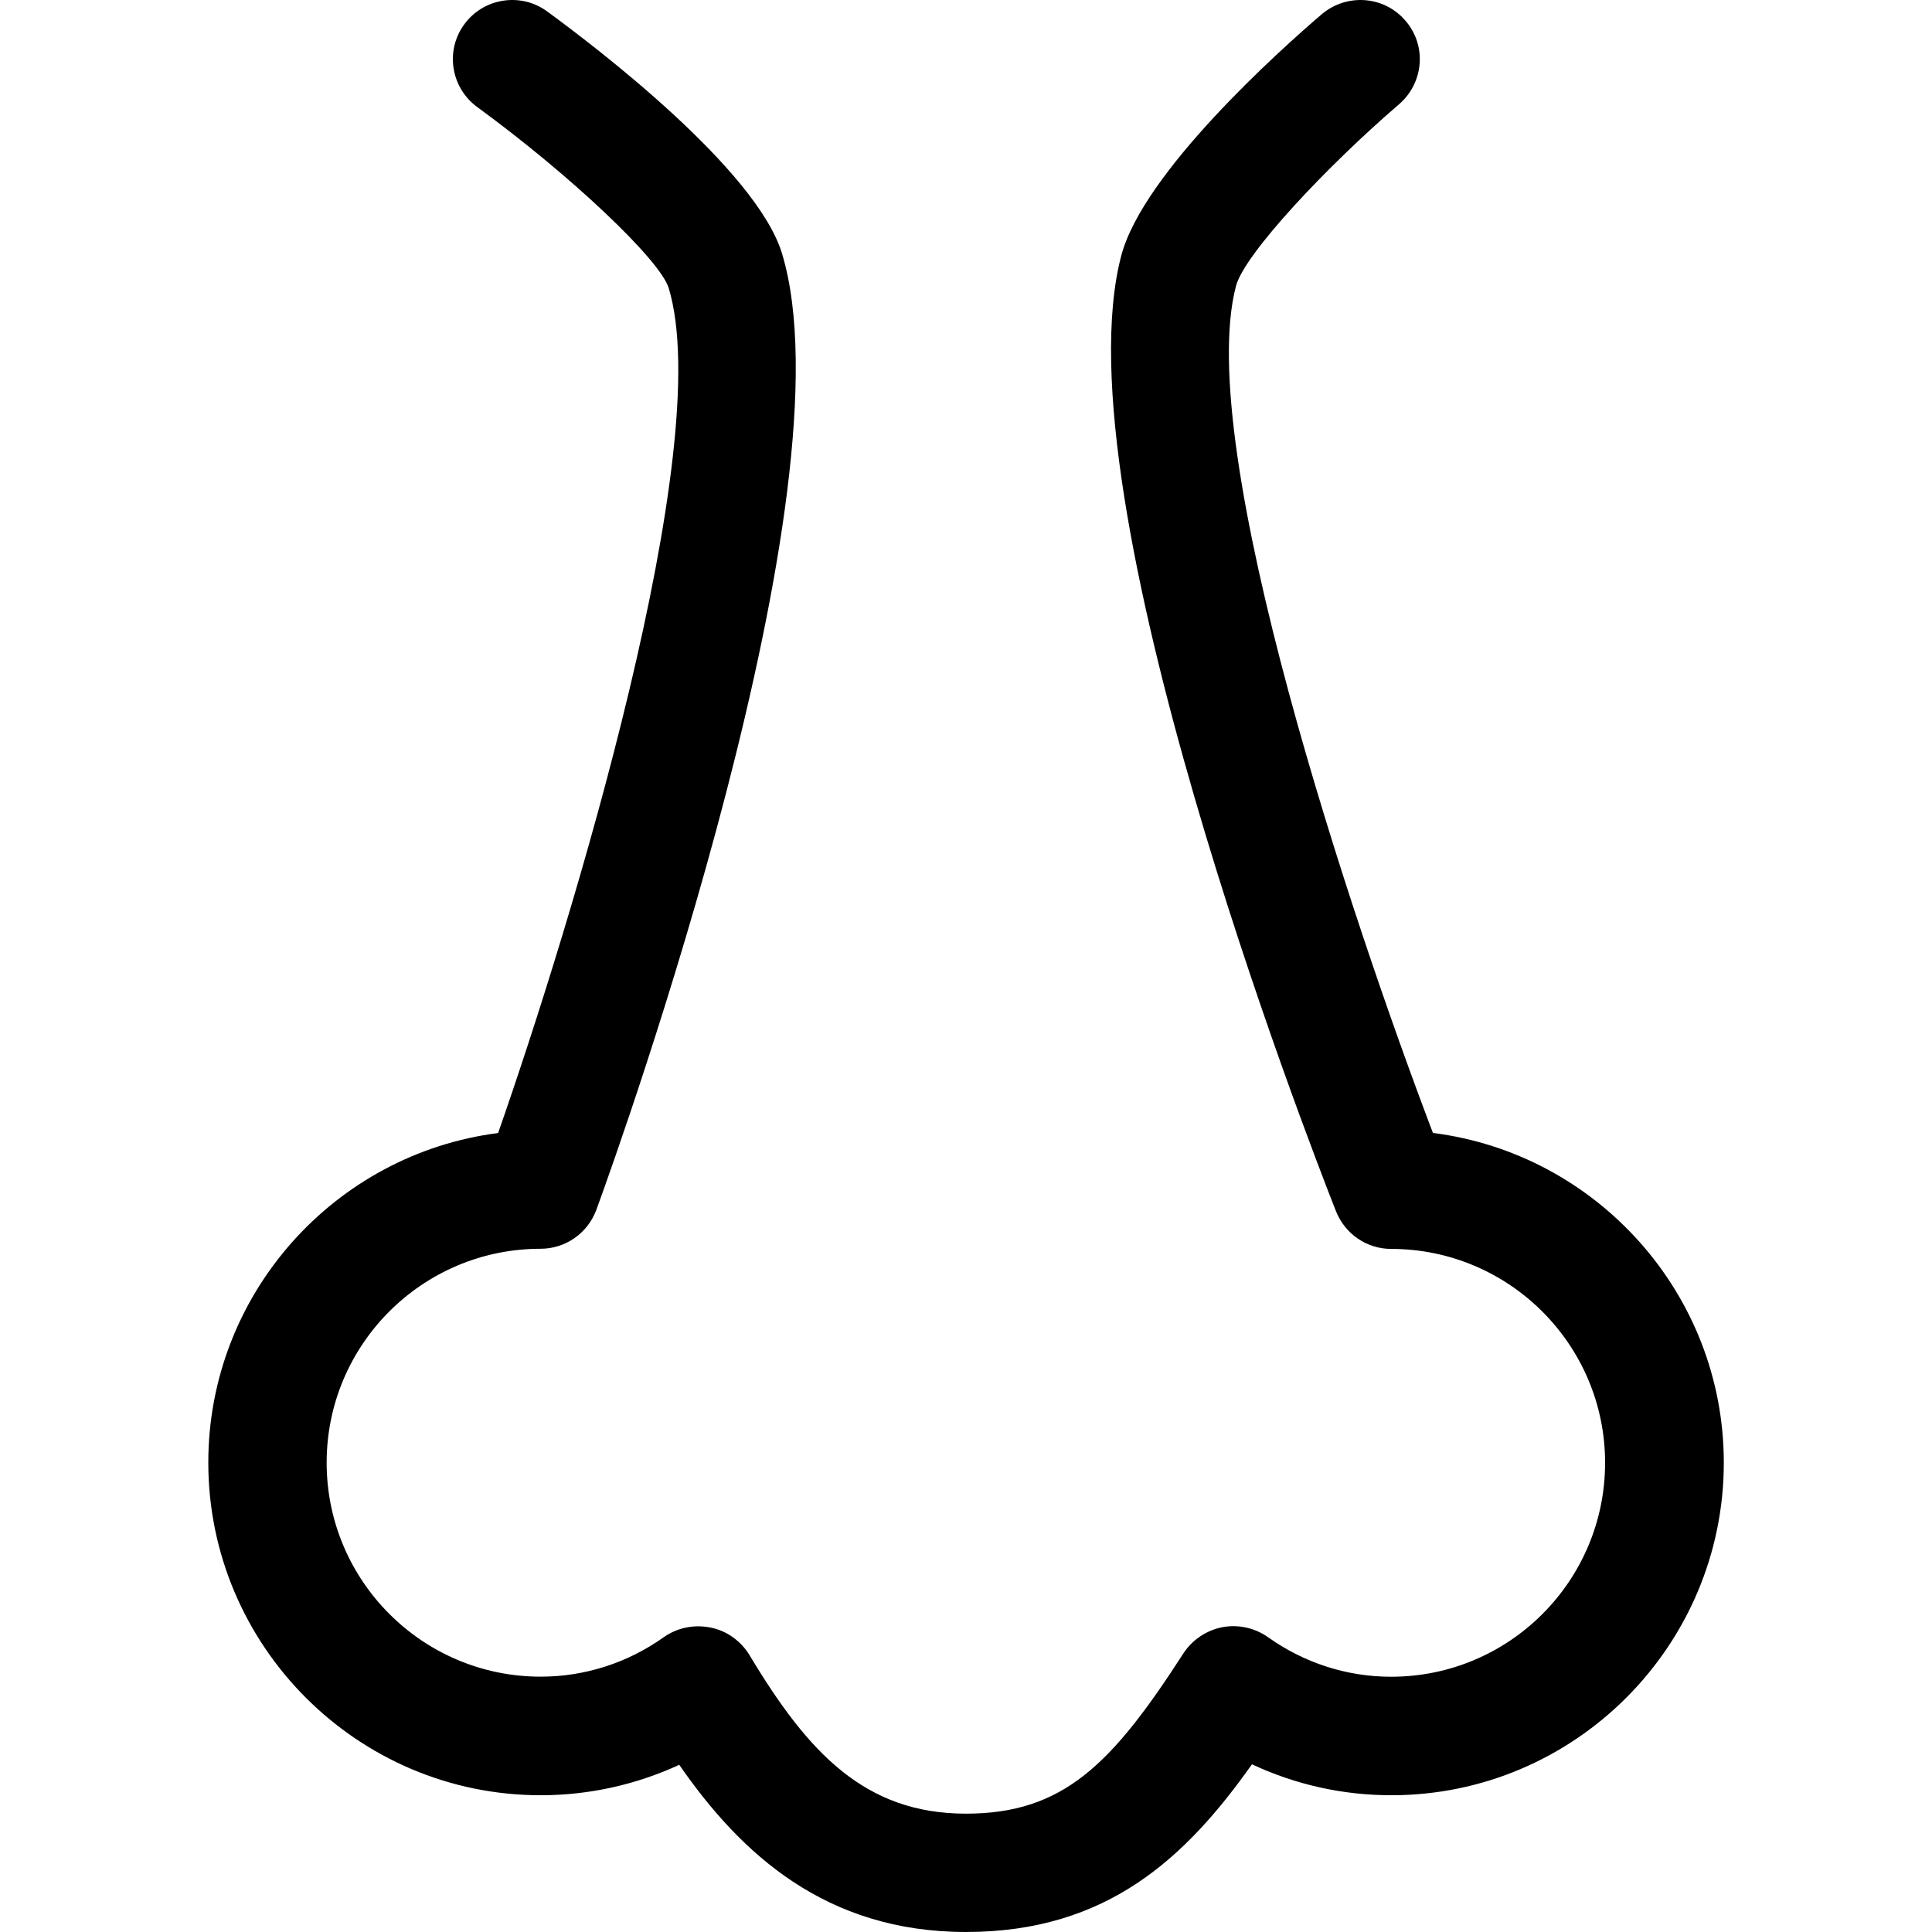 <?xml version="1.0" encoding="iso-8859-1"?>
<!-- Uploaded to: SVG Repo, www.svgrepo.com, Generator: SVG Repo Mixer Tools -->
<!DOCTYPE svg PUBLIC "-//W3C//DTD SVG 1.1//EN" "http://www.w3.org/Graphics/SVG/1.1/DTD/svg11.dtd">
<svg fill="#000000" version="1.1" id="Capa_1" xmlns="http://www.w3.org/2000/svg" xmlns:xlink="http://www.w3.org/1999/xlink" 
	 width="800px" height="800px" viewBox="0 0 134.905 134.904"
	 xml:space="preserve">
<g>
	<g>
		<path d="M100.057,79.109c-5.59-14.688-16.733-47.853-13.75-59.145c0.597-2.244,6.369-8.379,11.387-12.687
			c1.729-1.498,1.949-4.104,0.438-5.837c-1.485-1.741-4.092-1.915-5.827-0.457c-2.91,2.488-12.482,11.055-14.011,16.867
			C73.879,34.6,91.289,79.511,93.292,84.589c0.64,1.583,2.149,2.618,3.849,2.618c8.238,0,14.937,6.698,14.937,14.931
			c0,8.245-6.686,14.943-14.937,14.943c-3.094,0-6.071-0.962-8.604-2.765c-0.919-0.646-2.07-0.907-3.19-0.694
			c-1.096,0.213-2.082,0.871-2.703,1.809c-4.993,7.751-8.392,11.21-15.189,11.21c-7.063,0-11.031-4.25-15.126-11.082
			c-0.605-0.986-1.592-1.693-2.712-1.912c-1.136-0.231-2.302,0-3.249,0.658c-2.558,1.82-5.538,2.77-8.619,2.77
			c-8.242,0-14.94-6.697-14.94-14.942s6.692-14.937,14.94-14.937c1.741,0,3.288-1.084,3.897-2.729
			c1.86-5.09,17.972-50.271,12.958-66.771c-1.79-5.873-13.006-14.422-16.404-16.903c-1.827-1.343-4.433-0.94-5.775,0.898
			c-1.358,1.839-0.947,4.427,0.892,5.778c6.537,4.777,12.778,10.681,13.375,12.642c3.361,11.061-6.74,44.213-11.91,59.004
			c-11.408,1.461-20.237,11.229-20.237,23.011c0,12.8,10.413,23.229,23.212,23.229c3.361,0,6.649-0.73,9.673-2.125
			c4.296,6.205,10.217,11.674,20.027,11.674c9.879,0,15.372-5.225,19.963-11.71c3.032,1.419,6.333,2.161,9.736,2.161
			c12.8,0,23.212-10.43,23.212-23.229C120.358,90.325,111.486,80.552,100.057,79.109z"/>
	</g>
</g>
</svg>